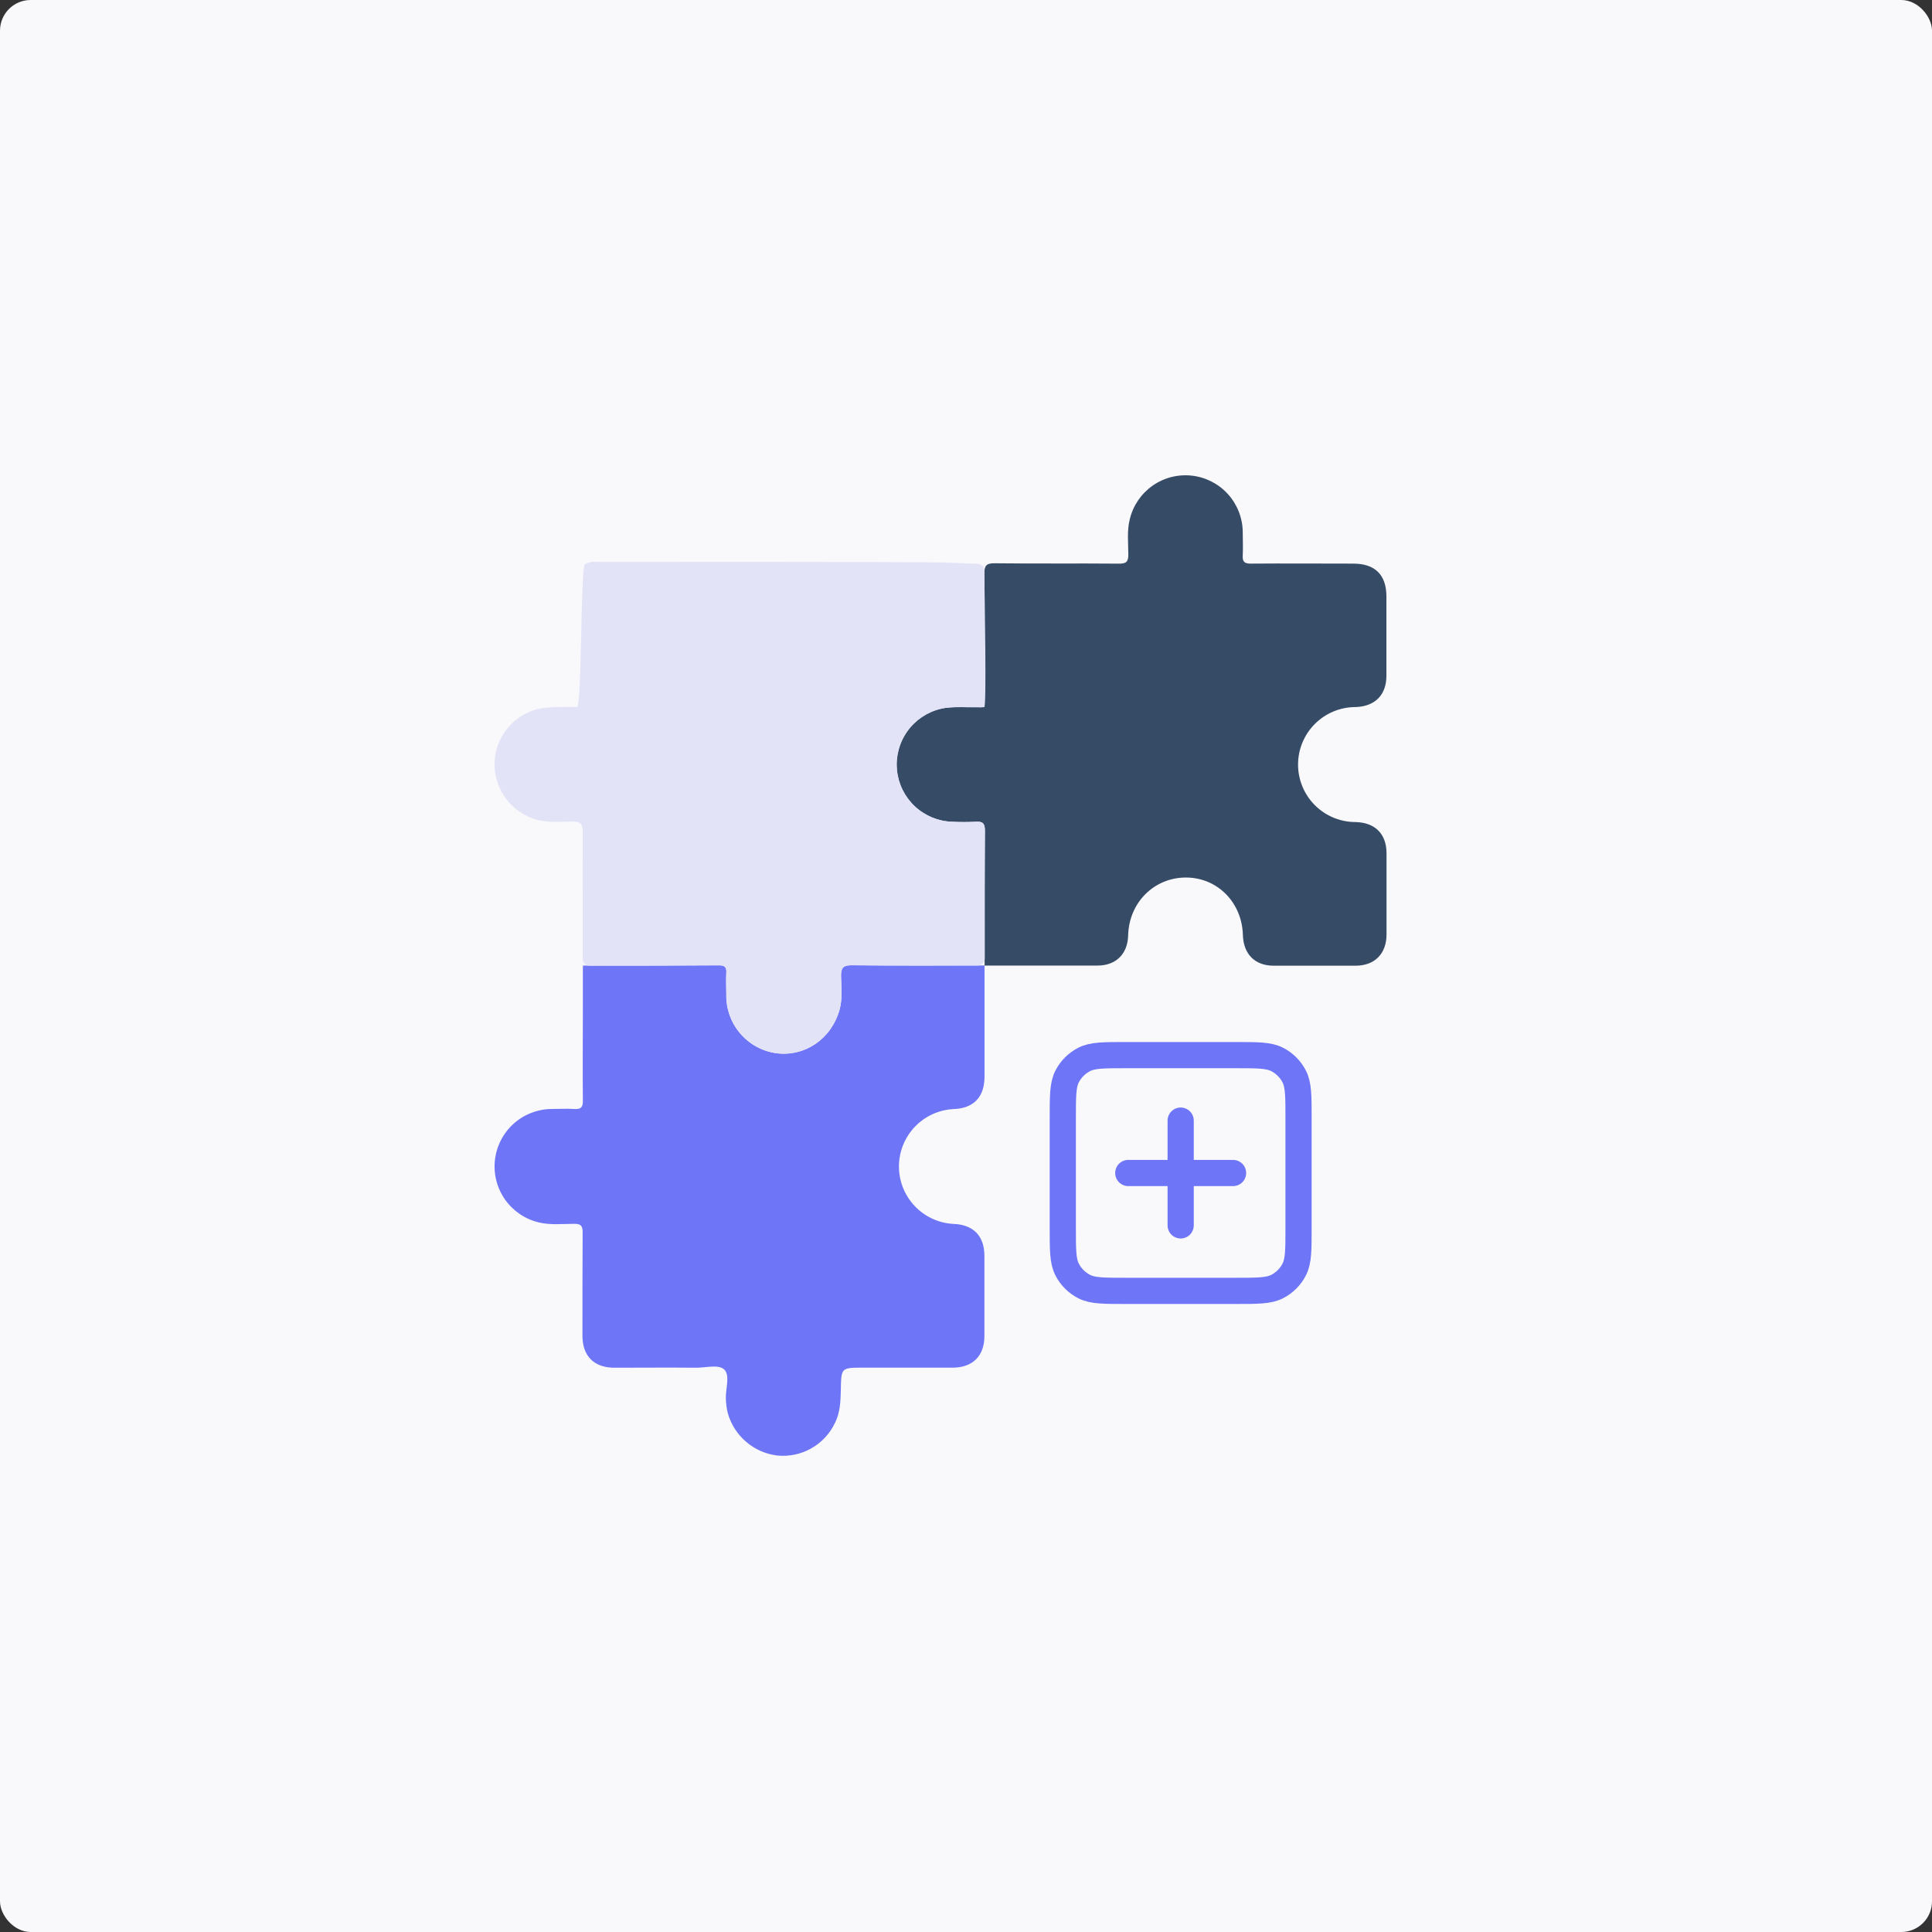 <svg width="504" height="504" viewBox="0 0 504 504" fill="none" xmlns="http://www.w3.org/2000/svg">
<rect x="0" y="0" width="504" height="504" fill="#333333" stroke="none"/>
<rect width="504" height="504" rx="8" fill="#F9F9FC"/>
<g clip-path="url(#clip0_1319_7634)">
<path d="M256.833 251.818C256.833 261.472 256.833 271.138 256.833 280.818C256.833 286.228 253.983 289.168 248.643 289.328C244.821 289.549 241.228 291.223 238.6 294.007C235.973 296.791 234.509 300.475 234.509 304.303C234.509 308.132 235.973 311.815 238.6 314.599C241.228 317.383 244.821 319.057 248.643 319.278C253.873 319.438 256.793 322.378 256.803 327.568C256.803 334.555 256.803 341.555 256.803 348.568C256.803 353.718 253.723 356.768 248.563 356.778C240.823 356.778 233.083 356.778 225.343 356.778C219.343 356.778 219.463 356.778 219.343 362.648C219.273 365.558 219.203 368.458 217.793 371.248C216.459 374.037 214.297 376.345 211.601 377.858C208.905 379.37 205.808 380.013 202.733 379.698C199.746 379.329 196.934 378.09 194.648 376.134C192.361 374.178 190.7 371.592 189.873 368.698C189.529 367.332 189.355 365.928 189.353 364.518C189.353 362.038 190.433 358.768 188.963 357.298C187.493 355.828 184.073 356.828 181.533 356.798C174.463 356.728 167.383 356.798 160.313 356.798C154.993 356.798 151.953 353.798 151.943 348.468C151.943 339.468 151.943 330.468 151.993 321.468C151.993 319.688 151.463 319.248 149.743 319.258C146.683 319.258 143.593 319.628 140.543 318.888C136.986 318.041 133.861 315.923 131.756 312.934C129.65 309.944 128.709 306.289 129.11 302.654C129.51 299.02 131.224 295.657 133.93 293.197C136.636 290.738 140.147 289.351 143.803 289.298C145.803 289.298 147.803 289.178 149.803 289.298C151.543 289.428 152.073 288.868 152.053 287.098C151.963 279.268 152.053 271.448 152.053 263.628C152.053 259.722 152.053 255.812 152.053 251.898C163.853 251.898 175.653 251.898 187.453 251.808C188.933 251.808 189.573 252.168 189.453 253.748C189.333 255.658 189.453 257.568 189.453 259.478C189.387 263.168 190.672 266.755 193.066 269.564C195.461 272.373 198.799 274.209 202.453 274.728C210.003 275.718 216.853 270.998 219.003 263.398C219.803 260.528 219.473 257.608 219.393 254.718C219.393 252.518 219.863 251.718 222.233 251.798C233.783 251.928 245.333 251.858 256.883 251.858L256.833 251.818Z" fill="#6E75F6"/>
<path d="M256.782 183.41C256.782 172.18 256.902 160.95 256.782 149.72C256.782 147.55 257.282 146.91 259.522 146.94C270.342 147.07 281.152 146.94 291.972 147.04C293.862 147.04 294.352 146.49 294.342 144.64C294.342 141.59 293.962 138.5 294.722 135.46C295.567 131.92 297.675 128.81 300.651 126.714C303.626 124.618 307.264 123.681 310.882 124.077C314.5 124.474 317.848 126.177 320.299 128.868C322.75 131.559 324.134 135.051 324.192 138.69C324.192 140.77 324.302 142.86 324.192 144.93C324.082 146.6 324.712 147.04 326.322 147.03C335.222 146.96 344.122 147.03 353.032 147.03C358.702 147.03 361.662 149.96 361.672 155.58C361.672 162.49 361.672 169.39 361.672 176.3C361.672 181.3 358.672 184.3 353.622 184.45C349.644 184.45 345.829 186.031 343.016 188.844C340.203 191.657 338.622 195.472 338.622 199.45C338.622 203.428 340.203 207.244 343.016 210.057C345.829 212.87 349.644 214.45 353.622 214.45C358.712 214.57 361.682 217.53 361.702 222.56C361.702 229.634 361.702 236.704 361.702 243.77C361.702 248.77 358.632 251.9 353.702 251.92C346.542 251.92 339.386 251.92 332.232 251.92C327.382 251.92 324.382 248.92 324.232 243.92C324.002 235.43 317.592 228.92 309.362 228.92C301.132 228.92 294.532 235.37 294.302 243.99C294.182 248.86 291.142 251.88 286.302 251.89C276.482 251.89 266.662 251.89 256.852 251.89C256.852 250.89 256.852 249.89 256.852 248.89C256.852 238.17 256.852 227.45 256.912 216.73C256.912 214.84 256.382 214.23 254.522 214.37C252.447 214.475 250.368 214.475 248.292 214.37C244.683 214.238 241.243 212.803 238.61 210.33C235.977 207.857 234.329 204.513 233.972 200.919C233.614 197.324 234.571 193.722 236.665 190.779C238.76 187.836 241.849 185.751 245.362 184.91C248.482 184.14 251.642 184.63 254.782 184.42C255.512 184.38 256.752 185 256.782 183.41Z" fill="#364B66"/>
<path d="M255.002 147.07C255.466 147.072 255.911 147.257 256.24 147.584C256.569 147.912 256.756 148.355 256.762 148.82C256.872 156.28 257.392 184.44 256.762 184.48C253.622 184.68 248.522 184.14 245.402 184.91C241.889 185.75 238.799 187.835 236.705 190.778C234.611 193.721 233.654 197.324 234.011 200.918C234.369 204.513 236.016 207.856 238.649 210.329C241.282 212.802 244.722 214.238 248.332 214.37C250.407 214.475 252.486 214.475 254.562 214.37C256.422 214.23 256.972 214.84 256.952 216.73C256.862 227.45 256.892 238.17 256.892 248.89C256.892 249.28 256.892 249.68 256.892 250.08C256.892 250.555 256.703 251.012 256.368 251.349C256.033 251.686 255.577 251.877 255.102 251.88C244.102 251.88 233.202 251.94 222.252 251.82C219.882 251.82 219.362 252.54 219.412 254.74C219.492 257.63 219.822 260.55 219.022 263.42C216.902 271.01 210.022 275.74 202.502 274.77C198.848 274.251 195.509 272.414 193.115 269.605C190.721 266.797 189.436 263.21 189.502 259.52C189.502 257.61 189.412 255.7 189.502 253.79C189.602 252.21 188.962 251.79 187.502 251.85C176.302 251.92 165.102 251.92 153.892 251.93C153.647 251.946 153.401 251.912 153.17 251.829C152.939 251.745 152.728 251.615 152.551 251.445C152.373 251.276 152.232 251.072 152.138 250.845C152.043 250.619 151.997 250.375 152.002 250.13C152.002 239.13 151.932 228.03 152.002 216.97C152.002 214.86 151.352 214.31 149.312 214.33C145.772 214.33 142.222 214.78 138.722 213.43C135.796 212.314 133.288 210.316 131.547 207.713C129.806 205.11 128.916 202.03 129.002 198.9C129.121 195.85 130.169 192.909 132.004 190.47C133.839 188.031 136.374 186.21 139.272 185.25C142.442 184.18 147.272 184.48 150.502 184.43C151.832 184.43 151.412 148.15 152.582 147.22C153.525 146.675 154.621 146.454 155.702 146.59C185.162 146.59 214.612 146.52 244.062 146.7C247.682 146.72 251.332 147 255.002 147.07Z" fill="#E3E3F7"/>
<path d="M308 292.333V319.667M294.333 306H321.667M293.65 336.75H322.35C328.091 336.75 330.961 336.75 333.153 335.633C335.082 334.65 336.65 333.082 337.633 331.153C338.75 328.961 338.75 326.091 338.75 320.35V291.65C338.75 285.909 338.75 283.039 337.633 280.847C336.65 278.918 335.082 277.35 333.153 276.367C330.961 275.25 328.091 275.25 322.35 275.25H293.65C287.909 275.25 285.039 275.25 282.847 276.367C280.918 277.35 279.35 278.918 278.367 280.847C277.25 283.039 277.25 285.909 277.25 291.65V320.35C277.25 326.091 277.25 328.961 278.367 331.153C279.35 333.082 280.918 334.65 282.847 335.633C285.039 336.75 287.909 336.75 293.65 336.75Z" stroke="#6E75F6" stroke-width="6.833" stroke-linecap="round" stroke-linejoin="round"/>
</g>
<defs>
<clipPath id="clip0_1319_7634">
<rect width="245.71" height="255.71" fill="white" transform="translate(129 124)"/>
</clipPath>
</defs>
</svg>
